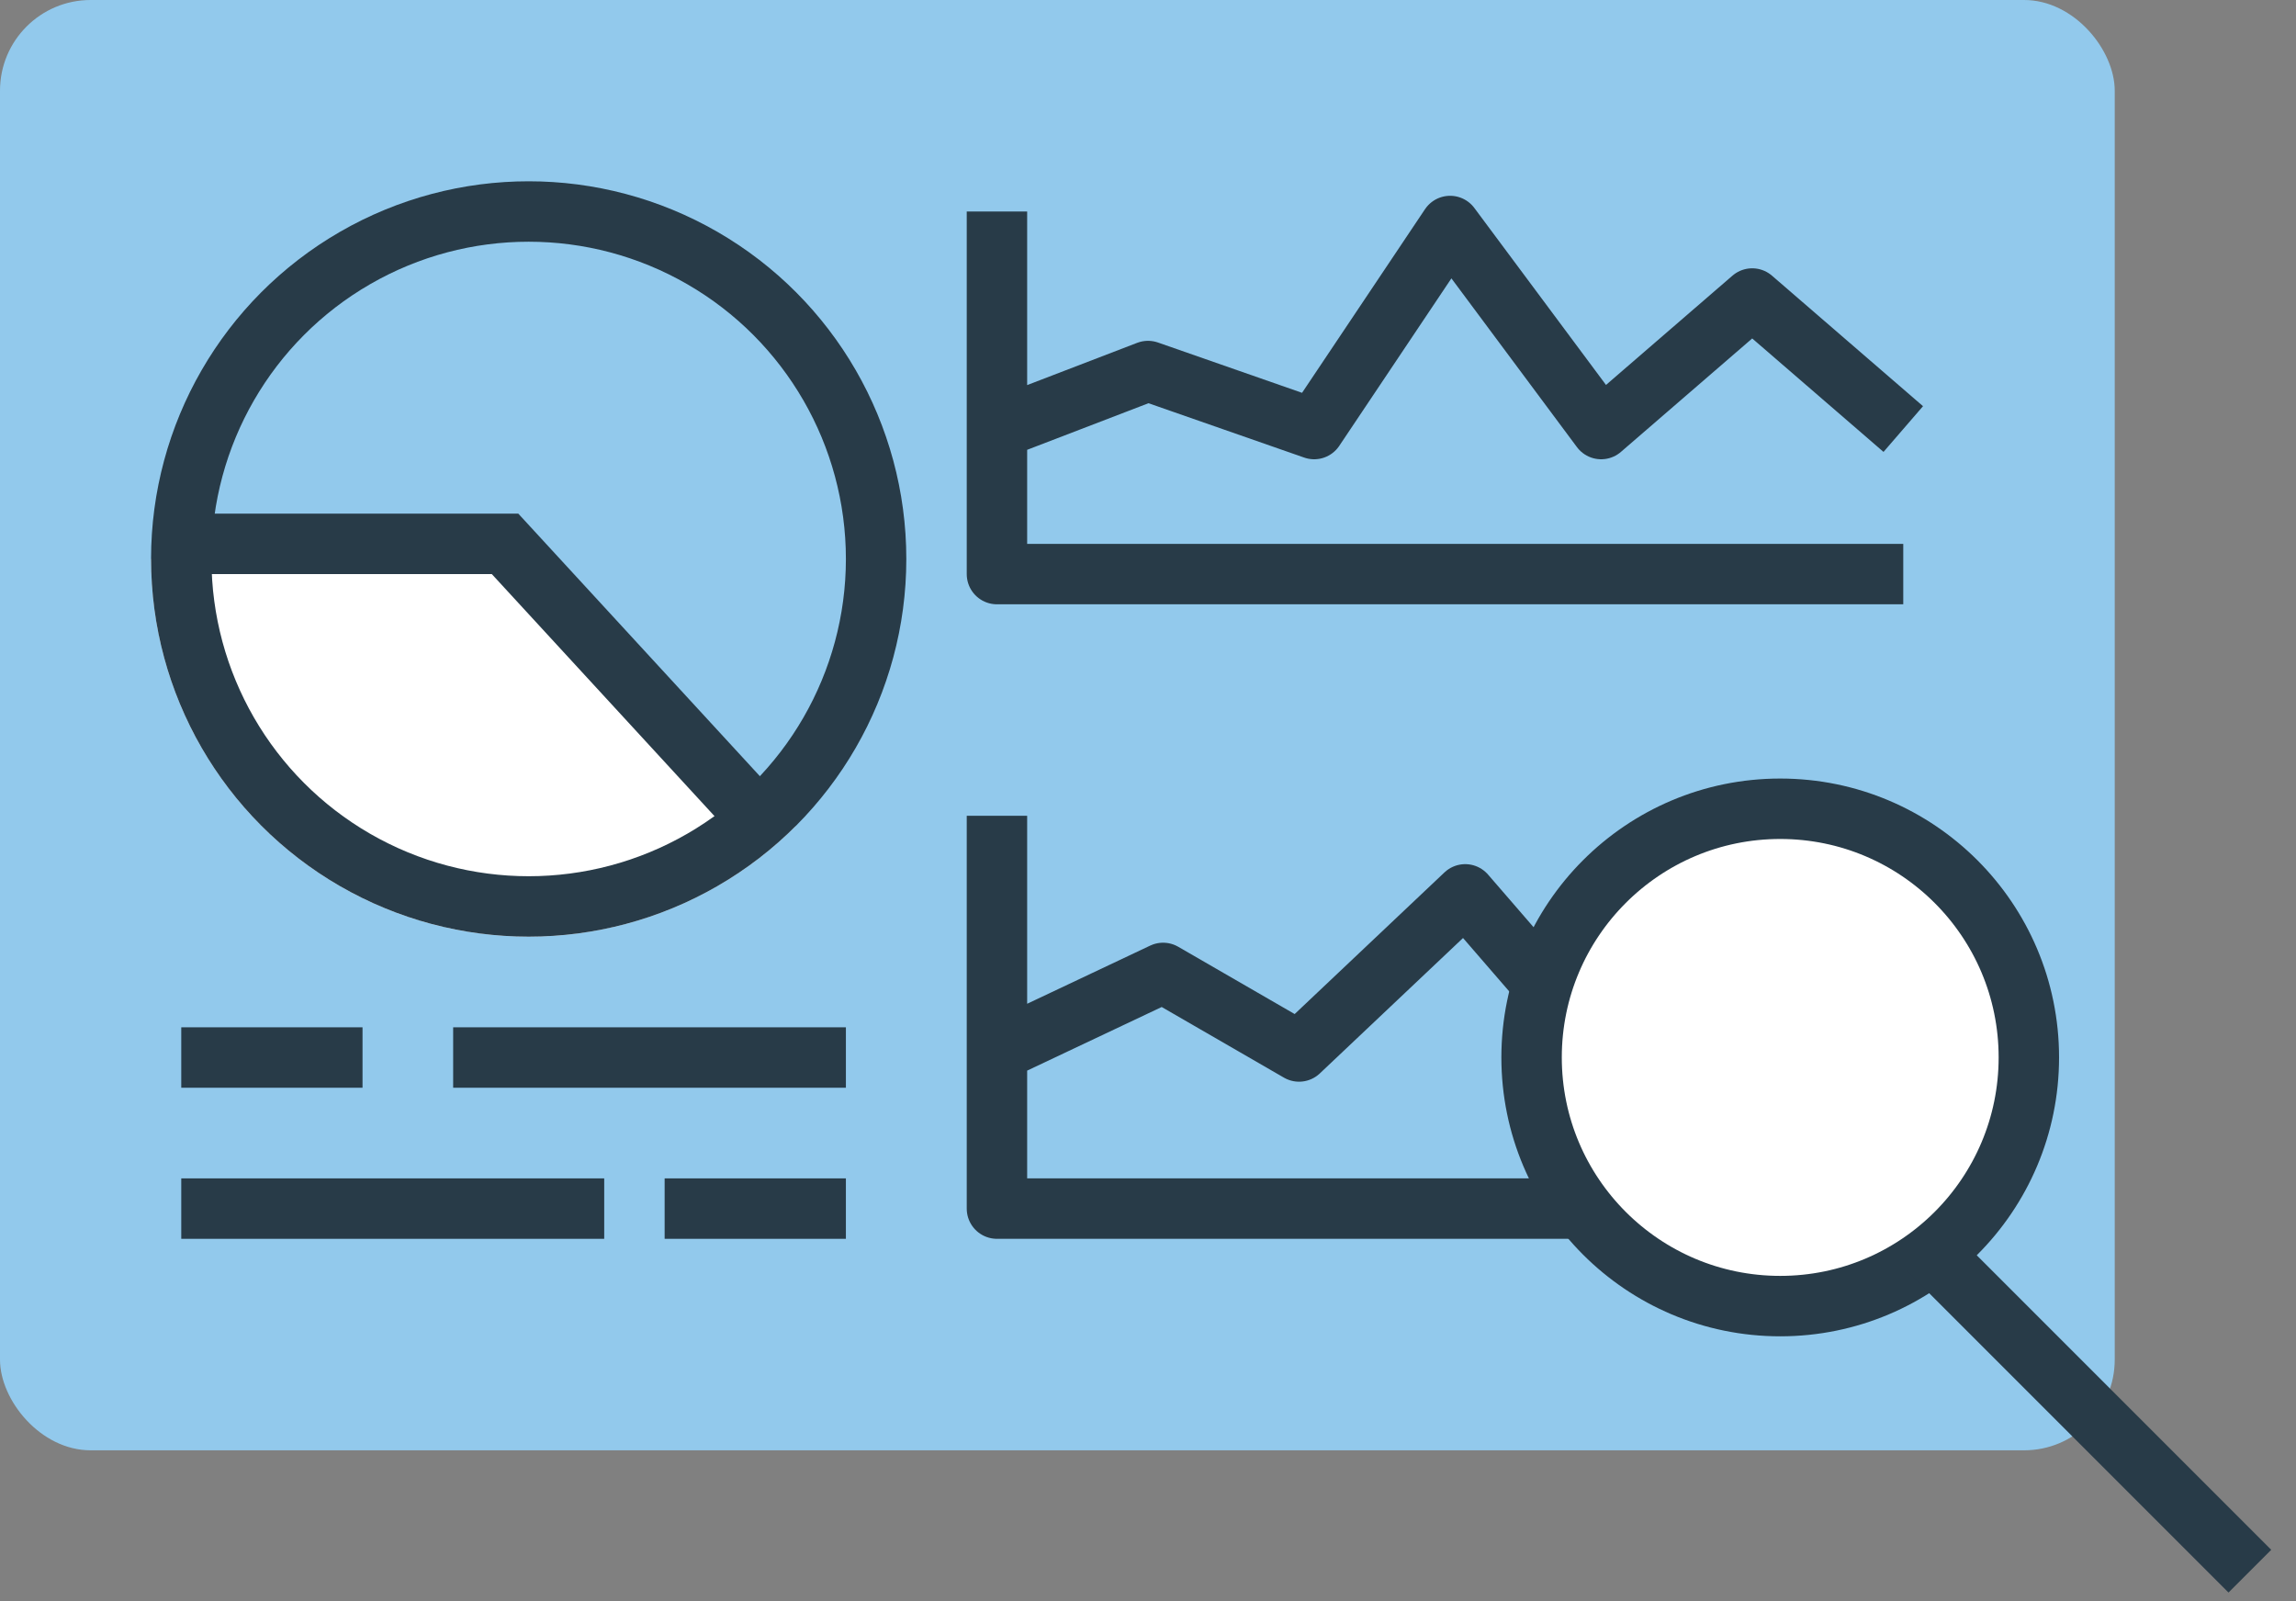 <svg xmlns="http://www.w3.org/2000/svg" width="76" height="53" fill="none" viewBox="0 0 76 53"><rect x="0" y="0" width="76" height="53" fill="#808080" stroke="none"/><rect width="70" height="48" fill="#92C9EC" rx="3"/><path stroke="#283B48" stroke-linejoin="round" stroke-width="2" d="M33 27v13h19m-19-5.2l5.5-2.6 4.5 2.6 5.5-5.2 2.25 2.6M33 7v7.2M63 19H33v-4.8m0 0l5-1.92 5.5 1.92L48 7.48l5 6.72 5-4.32 5 4.32"/><path stroke="#283B48" stroke-width="2" d="M28 40h-6M20 40H6M6 35h6"/><circle cx="17.5" cy="18.5" r="12.5" fill="#92C9EC"/><path stroke="#283B48" stroke-width="2" d="M15 35h13"/><path fill="#fff" d="M26.339 27.339c-1.748 1.748-3.975 2.939-6.4 3.421-2.425.482-4.938.235-7.222-.711-2.284-.946-4.236-2.548-5.61-4.604C5.733 23.389 5 20.972 5 18.5h12.5l8.839 8.839z"/><circle cx="17.5" cy="18.5" r="11.5" stroke="#283B48" stroke-width="2"/><path stroke="#283B48" stroke-width="2" d="M6 18h10.718L25 27"/><circle cx="58.927" cy="34.997" r="8.23" fill="#fff" stroke="#283B48" stroke-width="2"/><path stroke="#283B48" stroke-width="2" d="M63.785 41.312l10.688 10.688"/></svg>
